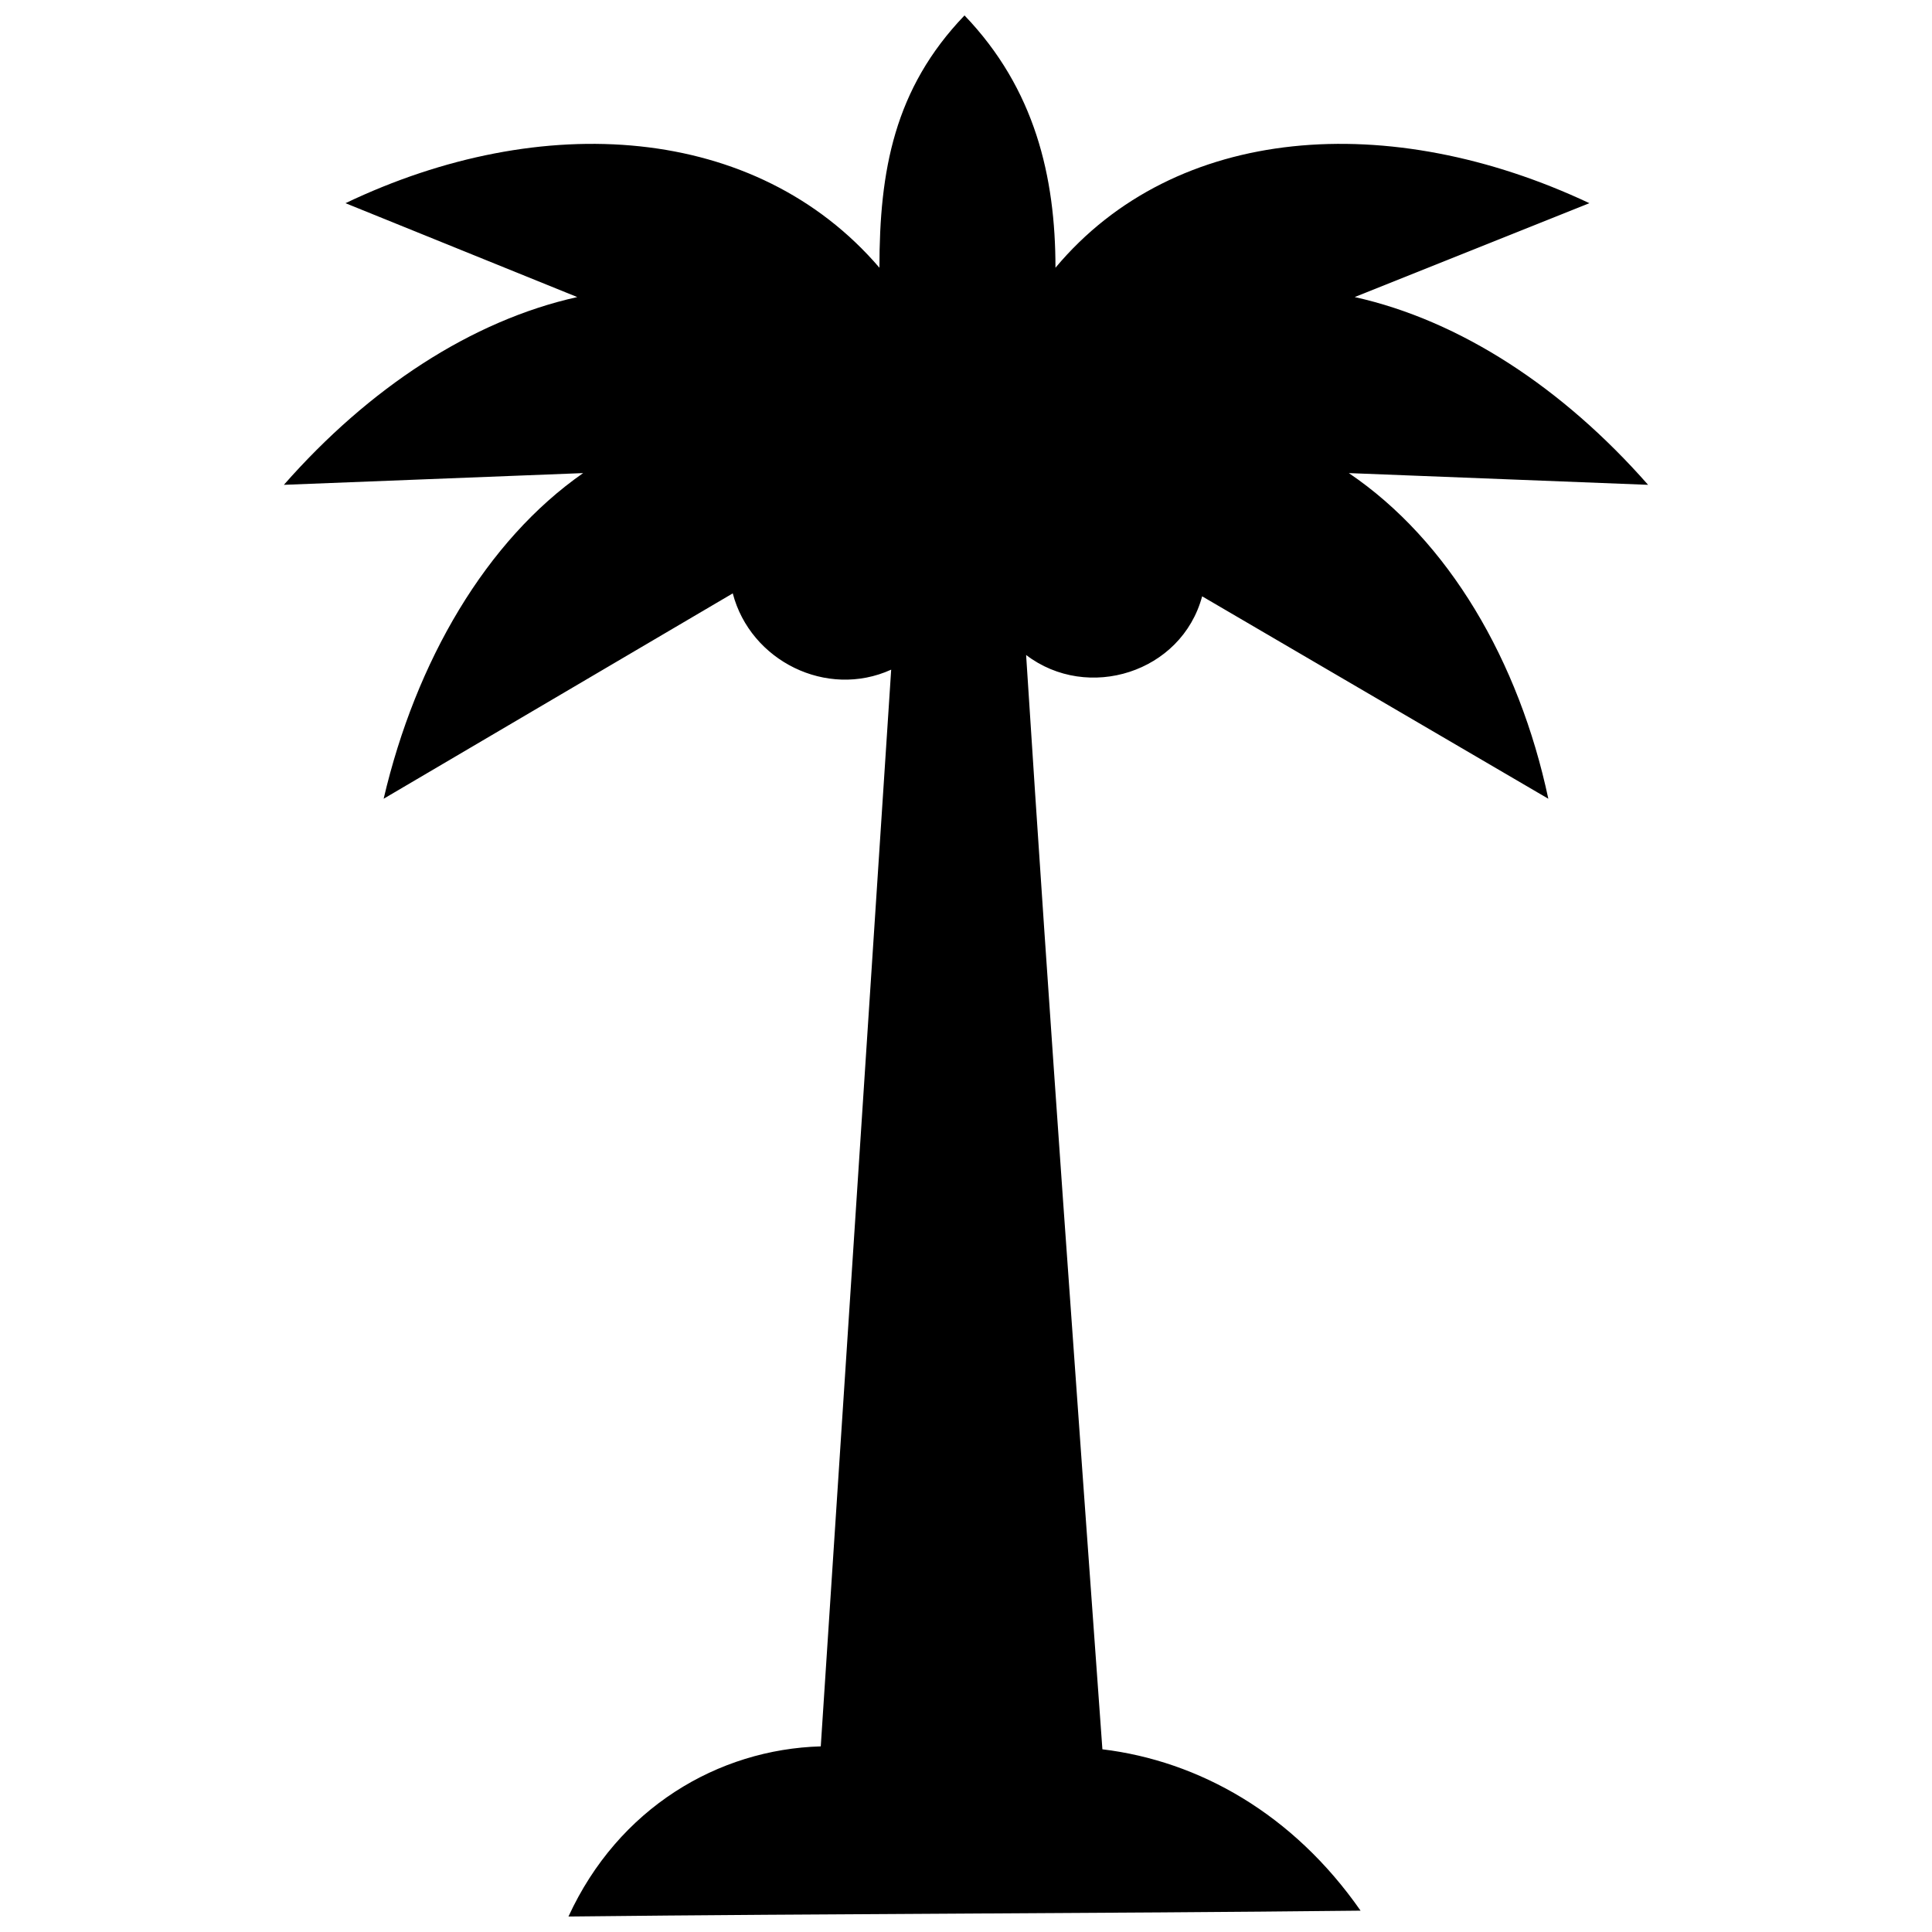 <?xml version="1.0" encoding="UTF-8"?>
<!-- The Best Svg Icon site in the world: iconSvg.co, Visit us! https://iconsvg.co -->
<svg width="800px" height="800px" version="1.1" viewBox="144 144 512 512" xmlns="http://www.w3.org/2000/svg">
 <defs>
  <clipPath id="a">
   <path d="m219 148.09h362v503.81h-362z"/>
  </clipPath>
 </defs>
 <g clip-path="url(#a)">
  <path d="m294.65 651.9c13.219-28.766 39.652-44.316 66.863-45.094 6.219-94.852 12.441-190.48 18.66-285.34-17.105 7.773-37.32-2.332-41.984-20.215l-92.52 54.426c8.551-36.543 27.211-68.418 52.867-86.301l-79.305 3.109c22.547-25.656 49.758-43.539 77.75-49.758l-61.422-24.879c52.09-24.879 108.85-20.992 141.5 17.105 0-25.656 3.887-47.426 22.547-66.863 18.66 19.438 24.102 42.762 24.102 66.863 31.875-38.098 88.633-41.984 141.5-17.105l-62.199 24.879c27.988 6.219 55.203 24.102 77.75 49.758l-79.305-3.109c26.434 17.883 45.094 49.758 52.867 86.301l-91.742-53.645c-5.441 20.215-30.32 27.988-46.648 15.551 6.219 97.184 13.219 192.82 20.215 290 25.656 3.109 50.535 17.105 68.418 42.762-70.75 0.777-139.95 0.777-209.92 1.555z" fill-rule="evenodd"/>
 </g>
</svg>